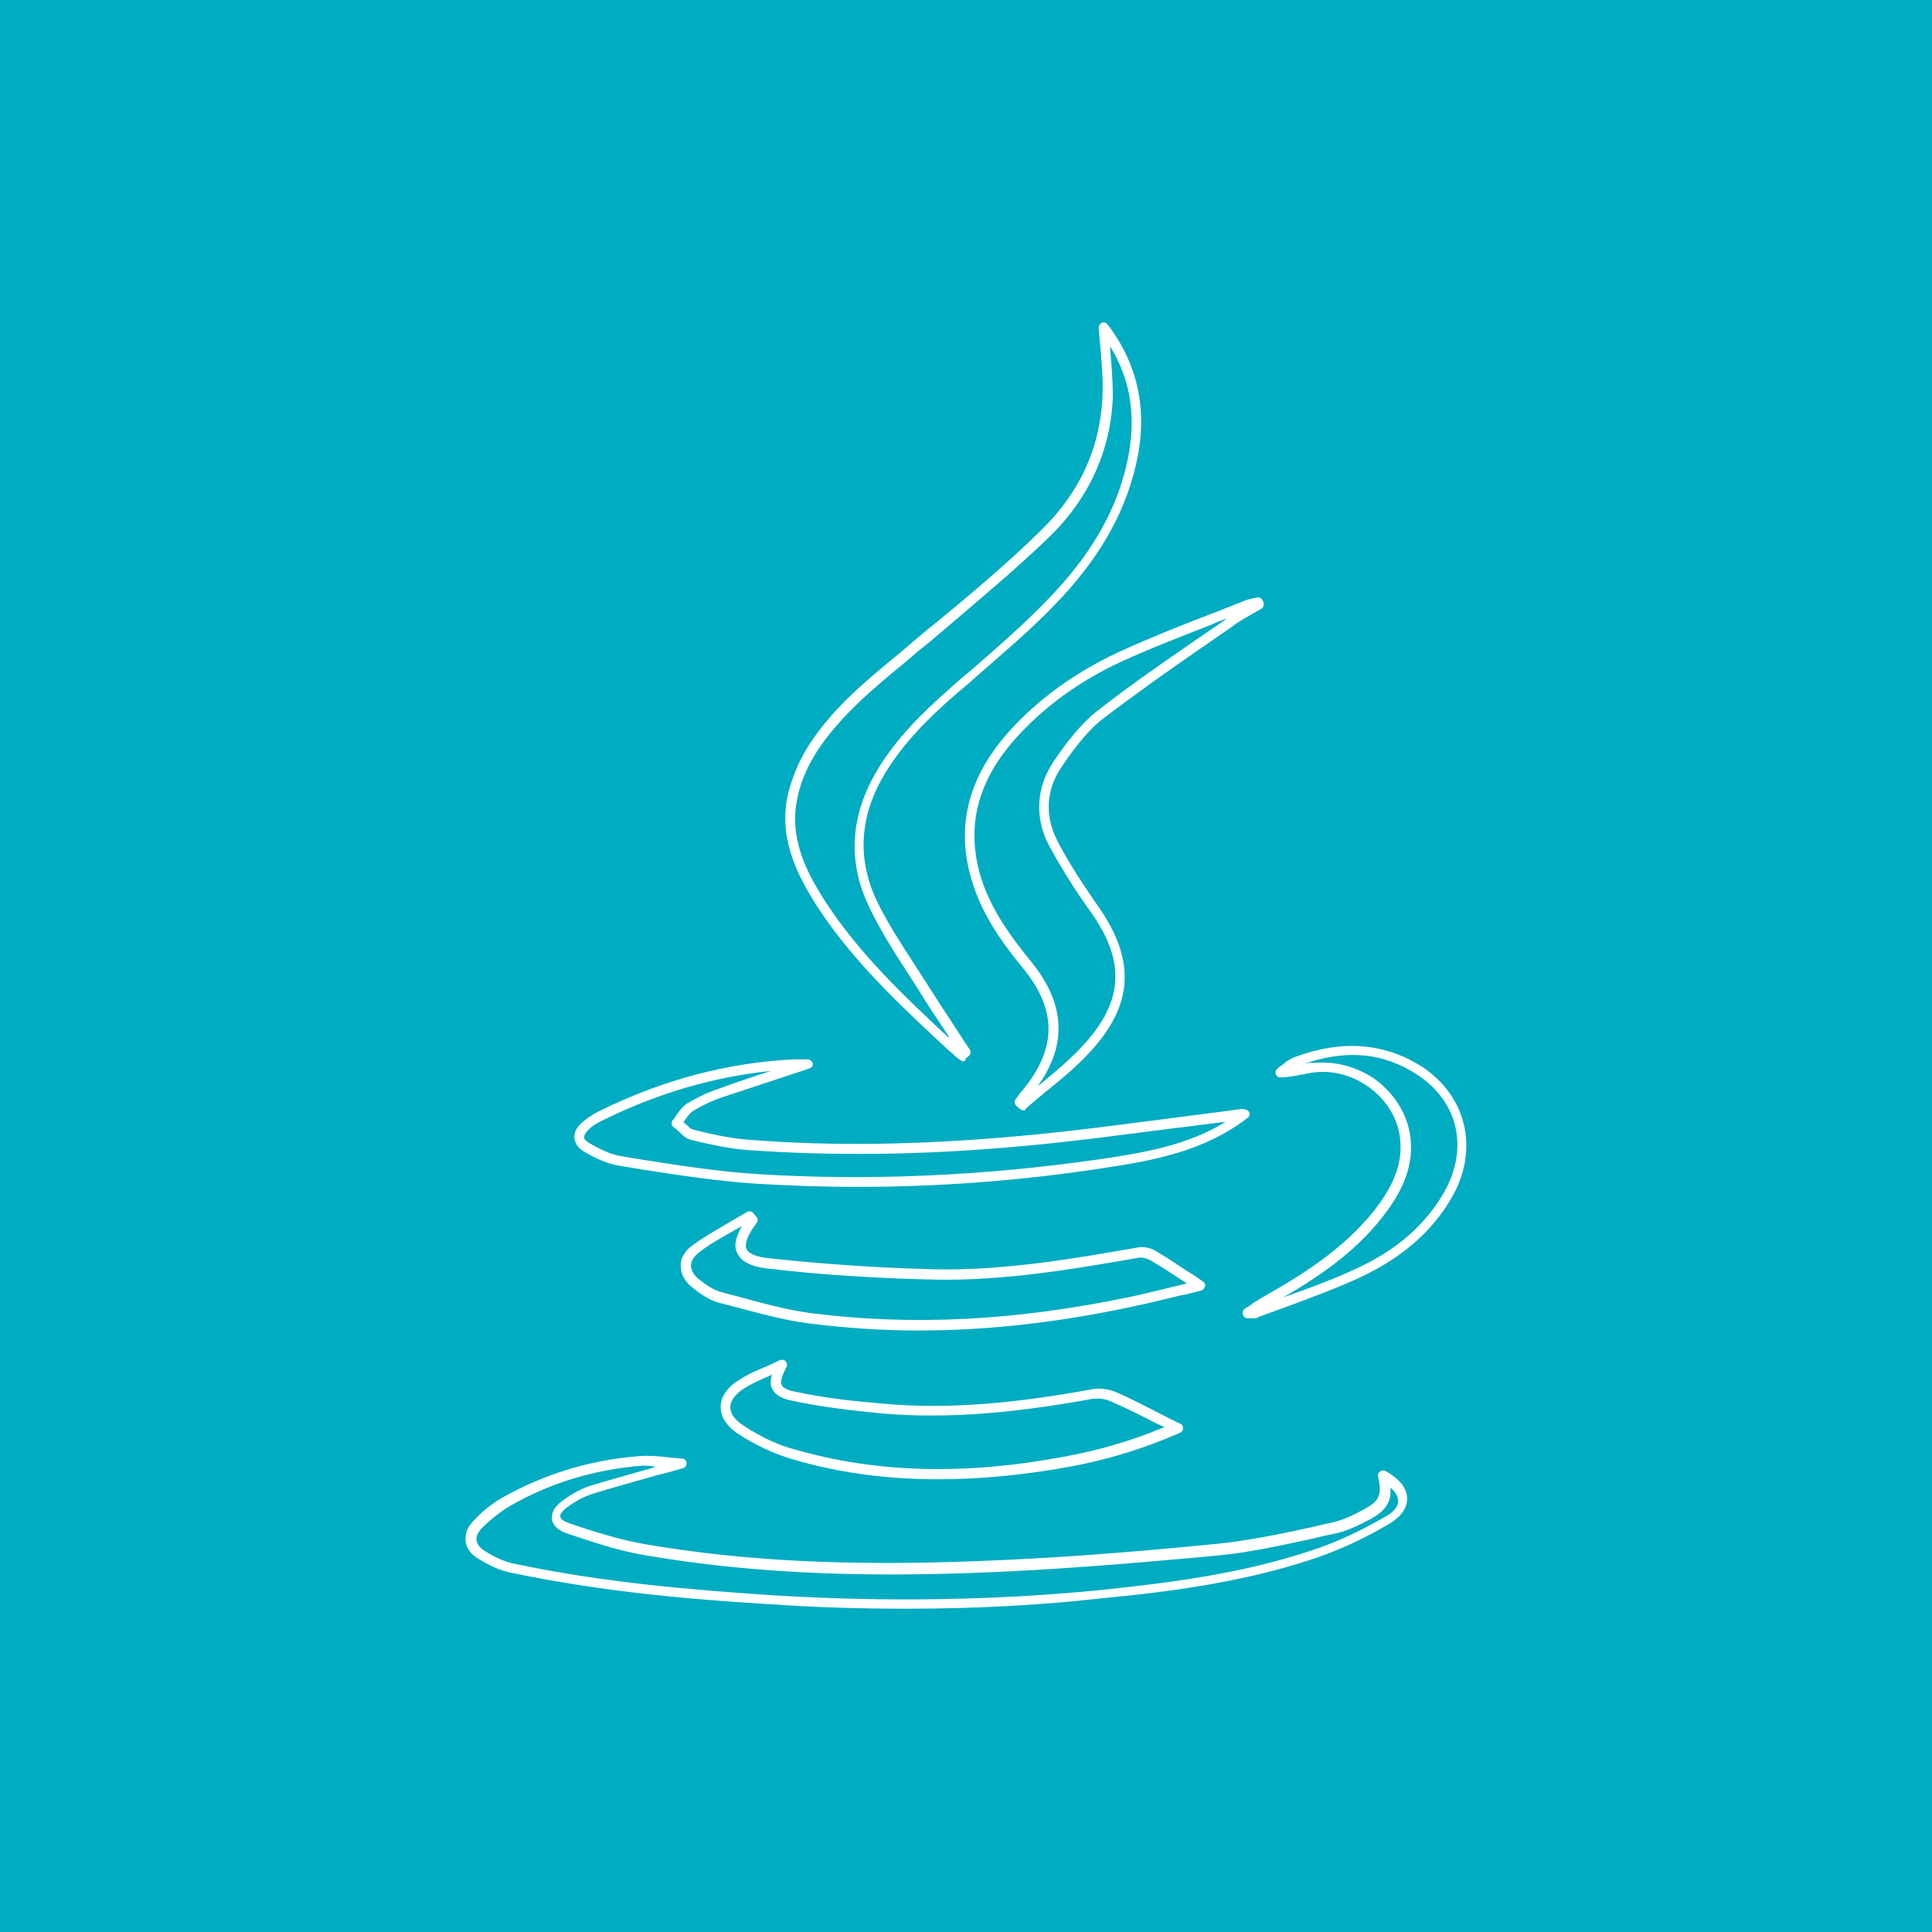 <svg xmlns="http://www.w3.org/2000/svg" xml:space="preserve" id="Layer_1" width="300" height="300" x="0" y="0" version="1.1" viewBox="0 0 300 300"><style>.st8{fill:#fff}</style><path d="M0 0h300v300H0z" style="fill:#00acc1"/><path d="M149.6 164.8c-.2 0-.3-.1-.5-.2-.1-.1-.3-.2-.4-.3-.3-.2-.6-.5-.9-.8l-.5-.4c-7.3-6.8-14.9-13.8-20.5-22.5-3-4.7-5.9-10.4-4.5-17 .6-2.7 1.8-5.6 3.5-8.2 3.7-5.6 8.8-9.8 13.8-13.9l2.1-1.8c1.1-.9 2.2-1.9 3.4-2.8 5.6-4.6 11.3-9.4 16.5-14.5 6.1-5.9 9.3-13 9.6-21 .1-2.3-.1-4.7-.3-7.1-.1-1.1-.2-2.3-.3-3.4 0-.3.2-.6.5-.8.3-.1.7 0 .9.3 4.8 6.3 6.3 13.6 4.4 21.7-1.8 7.9-6 15.1-13 22.2-3.6 3.7-7.6 7.1-11.4 10.4-1.2 1.1-2.5 2.2-3.7 3.2-4 3.5-8.1 7.5-11 12.4-3.9 6.6-4.2 13.2-1.1 19.7 1.6 3.3 3.7 6.5 5.7 9.6.6.9 1.2 1.9 1.8 2.8 1.6 2.5 3.2 5 4.8 7.4.7 1.1 1.4 2.2 2.1 3.2.2.3.1.8-.2 1l-.5.4c.1.3-.1.4-.3.4m22.8-111v.5c.2 2.4.4 4.9.4 7.3-.3 8.3-3.7 15.9-10.1 22-5.3 5.1-11.1 9.9-16.6 14.6-1.1.9-2.2 1.9-3.4 2.8l-2.1 1.8c-4.9 4-9.9 8.2-13.5 13.5-1.6 2.4-2.8 5.1-3.3 7.7-1.3 6.1 1.4 11.4 4.3 15.9 5.3 8.2 12.4 14.9 19.4 21.4-.1-.1-.2-.2-.2-.4-1.6-2.4-3.3-4.9-4.8-7.4-.6-.9-1.2-1.9-1.8-2.8-2-3.1-4.1-6.4-5.7-9.8-3.4-7-3-14.1 1.1-21.1 3-5.1 7.2-9.2 11.3-12.8 1.2-1.1 2.5-2.2 3.7-3.2 3.8-3.3 7.7-6.7 11.3-10.4 6.8-6.9 10.9-13.9 12.6-21.5 1.5-6.8.7-12.7-2.6-18.1M140.6 249.8c-6.9 0-13.9-.2-21-.7-11.9-.7-26-1.9-40.3-4.9-1.6-.3-3.3-1.1-5.1-2.2-1.1-.7-1.8-1.6-1.9-2.7-.1-1 .2-2.1 1.1-3 1.4-1.6 3.1-2.9 4.7-3.8 6.4-3.6 13.5-5.8 21.2-6.4 1.5-.1 3 0 4.5.2.7.1 1.4.1 2.1.2.4 0 .7.3.7.7s-.2.7-.6.8c-1.4.4-2.8.8-4.1 1.1-3.5 1-6.8 1.9-10 2.9-1.2.4-2.4 1-3.9 2.1-.7.5-1.1 1.1-1 1.4.1.4.5.7 1.3 1 3.8 1.3 7.9 2.6 12 3.3 15.1 2.6 31.5 3.4 51.6 2.6 10.7-.4 22.2-1.2 37.3-2.7 4.8-.5 9.6-1.5 14.2-2.5 1-.2 2-.5 3.1-.7 2-.4 4-1.4 5.4-2.2 2.3-1.2 2.7-2.2 2.1-5-.1-.3 0-.6.3-.8.2-.2.6-.2.8-.1 2.2 1.2 3.4 2.7 3.4 4.3 0 1-.4 2.4-2.6 3.8-3.8 2.3-7.9 4.2-12.1 5.6-10.9 3.6-22.3 5.1-32.9 6.1-9.7 1.1-19.9 1.6-30.3 1.6m-40-22.2h-1c-7.4.6-14.3 2.7-20.5 6.3-1.5.9-3 2.1-4.4 3.5-.5.6-.8 1.2-.7 1.8s.5 1.1 1.2 1.6c1.6 1 3.1 1.7 4.6 2 14.1 3 28.2 4.1 40 4.9 17.7 1.1 34.9.8 51.1-.8 10.5-1.1 21.8-2.5 32.6-6.1 4.1-1.3 8-3.2 11.8-5.4.9-.5 1.9-1.4 1.8-2.4 0-.7-.5-1.4-1.2-2 .2 2.3-.8 3.6-3.1 4.9-1.6.8-3.6 1.9-5.8 2.3-1 .2-2 .4-3.1.7-4.7 1-9.5 2.1-14.4 2.6-15.1 1.4-26.6 2.3-37.4 2.7-20.2.8-36.7-.1-51.9-2.7-4.2-.7-8.3-2.1-12.2-3.4-1.7-.6-2.2-1.5-2.3-2.2-.1-1 .4-2 1.7-2.9 1.6-1.2 3-1.9 4.3-2.3 3.3-1 6.6-1.9 10.1-2.9h.1c-.6-.1-1-.2-1.3-.2" class="st8"/><path d="M158.9 172.4c-.2 0-.4-.1-.5-.2l-.6-.5c-.3-.3-.3-.7-.1-1l.3-.4c.2-.3.4-.6.7-.9 5.4-6.5 5.5-12.5.2-19-3.2-3.9-6.4-8.3-8-13.7-2.5-8.2-.6-15.8 5.5-22.8 4.6-5.2 10.4-9.4 17.2-12.6 4.6-2.1 9.3-4 14-5.8 1.9-.7 3.8-1.5 5.6-2.2.5-.2.9-.3 1.4-.4.2 0 .4-.1.6-.1.4-.1.7.1.9.5l.1.3c.1.3 0 .7-.3.9-.5.3-.9.5-1.4.8-1 .6-2 1.1-2.9 1.8-1.6 1.1-3.3 2.3-4.9 3.4-5.1 3.5-10.3 7.2-15.3 11-2.5 1.9-4.6 4.7-6.5 7.5-2.5 3.6-2.7 7.7-.7 11.6 1.9 3.7 4.3 7.2 6.3 10.1 5.9 8.4 5.5 15.3-1.2 22.6-2.1 2.3-4.5 4.3-6.9 6.2-1.1.9-2.1 1.8-3.2 2.7.1.2-.1.2-.3.2M190.6 96c-.8.3-1.7.6-2.5 1-4.6 1.8-9.3 3.6-13.9 5.7-6.7 3.1-12.3 7.2-16.7 12.2-5.8 6.6-7.5 13.6-5.2 21.3 1.6 5.1 4.7 9.3 7.8 13.1 5.3 6.5 5.7 12.9 1 19.4.2-.1.3-.3.5-.4 2.3-1.9 4.7-3.9 6.7-6.1 6.2-6.8 6.5-13 1-20.7-2.1-2.9-4.4-6.5-6.4-10.2-2.3-4.4-2-9.1.8-13.2 1.9-2.8 4.1-5.7 6.8-7.8 5-3.9 10.2-7.5 15.3-11zM145.6 229.7c-7.9 0-15.4-1-22.5-3.1-2.8-.8-5.8-2.2-8.4-3.9-2.3-1.5-2.8-3.1-2.8-4.2s.5-2.8 3-4.3c1.4-.9 2.8-1.5 4.3-2.1.6-.3 1.3-.6 1.9-.9.3-.1.7-.1.9.2.2.2.3.6.1.9-.7 1.4-1 2.3-.7 2.8.2.4.9.8 2.1 1 4.1.9 8.3 1.4 12 1.7 10.1 1.1 20.6.4 34.2-2.1 1.1-.2 2.6 0 3.9.6 2.3 1 4.5 2.2 6.9 3.4.9.5 1.8.9 2.8 1.4.3.1.4.4.4.7s-.2.6-.5.7c-5.5 2.4-11.2 4.2-17.4 5.3-7.2 1.3-13.8 1.9-20.2 1.9m-25.7-16.3s-.1 0-.1.1c-1.4.6-2.8 1.2-4.1 2-1.5.9-2.3 2-2.3 3s.7 2 2.1 2.9c2.6 1.7 5.3 3 8 3.7 12.6 3.6 26.2 4 41.7 1.1 5.5-1 10.6-2.5 15.6-4.6-.4-.2-.9-.4-1.3-.6-2.3-1.2-4.5-2.3-6.8-3.3-1-.5-2.1-.6-3-.5-13.7 2.5-24.4 3.2-34.6 2.1-3.7-.4-8-.9-12.1-1.8-1.1-.2-2.6-.7-3.1-1.9-.3-.5-.3-1.3 0-2.2" class="st8"/><path d="M132.9 184.3c-5.2 0-10.4-.2-15.6-.5-5.9-.4-11.8-1.3-17.6-2.2l-3.6-.6c-1.9-.3-3.7-1.2-5.3-2.1-1.2-.7-1.5-1.5-1.6-2.1s.1-1.6 1.3-2.6c.7-.6 1.5-1.1 2.4-1.6 9.9-4.9 20.1-7.6 30.3-8.1h2.2c.4 0 .7.3.8.6.1.4-.2.7-.5.8-1.4.5-2.8.9-4.2 1.4-3.3 1.1-6.4 2.1-9.4 3.1-1.7.6-3.2 1.3-4.6 2.2-.4.3-.8.8-1.2 1.4-.1.1-.1.2-.2.2l.2.2c.5.4.9.9 1.3 1 2.8.7 5.9 1.4 8.9 1.6 12.8 1 26.4.8 41.8-.6 7.9-.7 16-1.8 23.8-2.8 3.6-.5 7.2-.9 10.7-1.4.2 0 .8 0 1.1.4.2.2.2.6 0 .8-.1.1-.1.2-.2.2-6.6 5.1-14.4 6.6-22.5 7.8-13 2-25.7 2.9-38.3 2.9m-13.2-18c-8.9.9-17.7 3.5-26.2 7.7-.8.4-1.5.8-2 1.3s-.8.9-.8 1.3.5.7.8.9c1.4.8 3.1 1.7 4.8 2l3.6.6c5.7.9 11.6 1.8 17.5 2.2 17.4 1.1 35.4.3 53.4-2.3 6.9-1 13.7-2.2 19.5-5.8-2.7.3-5.4.7-8.1 1-7.8 1-15.9 2.1-23.8 2.8-15.4 1.4-29.2 1.5-42 .6-3.1-.2-6.2-.9-9.1-1.6-.8-.2-1.4-.8-2-1.4-.2-.2-.5-.4-.7-.6-.2-.1-.3-.3-.3-.5s0-.4.2-.6.4-.5.5-.7c.5-.7.9-1.3 1.6-1.8 1.5-.9 3.1-1.7 4.9-2.3 2.7-1 5.4-1.9 8.2-2.8M142.6 206.6c-5.8 0-11.4-.4-17-1.1-3.9-.5-7.8-1.6-11.6-2.6-.8-.2-1.5-.4-2.3-.6-1.6-.4-3.1-1.5-4.1-2.3-1.3-1-1.9-2.2-1.9-3.5 0-.8.3-2 1.8-3.1 1.9-1.4 3.9-2.5 5.9-3.7.9-.5 1.7-1 2.6-1.5.3-.2.8-.1 1 .2l.5.6q.3.45 0 .9c-1.4 1.8-1.9 3.2-1.6 4s1.6 1.3 3.7 1.5c8.4.9 17 1.5 25.7 1.7 10.8.2 21.7-1.7 31.4-3.4 1.1-.2 2.3.2 3 .7 1.7 1 3.3 2.1 5 3.2.7.4 1.4.9 2.1 1.4.3.2.4.5.3.8q-.15.45-.6.6c-1.1.3-2.3.6-3.4.8-2.4.6-4.9 1.2-7.3 1.7-11.7 2.5-22.6 3.7-33.2 3.7m-27.4-16.2c-.4.2-.7.4-1.1.6-1.9 1.1-4 2.2-5.7 3.6-.7.6-1.1 1.2-1.1 1.9 0 .8.5 1.6 1.3 2.2 1 .8 2.3 1.7 3.6 2 .8.2 1.5.4 2.3.6 3.7 1 7.6 2.1 11.4 2.6 15.6 2 31.8 1.2 49.5-2.5 2.4-.5 4.7-1.1 7.2-1.7.6-.1 1.1-.3 1.7-.4-.2-.1-.4-.3-.6-.4-1.7-1.1-3.3-2.2-4.9-3.1-.6-.4-1.5-.6-2-.5-9.7 1.7-20.7 3.6-31.6 3.4-8.7-.2-17.4-.7-25.8-1.7-2.8-.3-4.3-1.1-4.9-2.4-.6-1.1-.3-2.4.7-4.2M194.8 204.7h-1.1c-.3 0-.6-.2-.7-.6-.1-.3 0-.7.3-.9.5-.3.9-.5 1.2-.8.7-.4 1.2-.8 1.8-1.1 6-3.4 12.2-7.3 16.9-13.1 3.5-4.4 4.8-8.1 4.1-12.1-.5-2.9-2.3-5.6-4.9-7.4-2.7-1.9-5.9-2.6-8.9-2.1-.3.1-.6.1-1 .2-1.2.2-2.4.5-3.7.5-.3 0-.6-.2-.7-.5s0-.7.3-.9c.2-.2.4-.4.7-.5q.75-.75 1.8-1.2c7.4-2.8 14.1-2.3 20 1.5 6.9 4.6 8.8 12.9 4.5 20.3q-4.5 7.8-14.1 12.3c-3.6 1.7-7.5 3.1-11.2 4.5-1.6.6-3.1 1.1-4.7 1.7-.2.2-.4.2-.6.2m10.7-39.7c2.7 0 5.5.9 7.9 2.5 2.9 2.1 4.9 5.1 5.5 8.4 1 5.7-1.9 10.1-4.4 13.3-4.3 5.4-9.8 9.1-15.3 12.3.2-.1.3-.1.5-.2 3.7-1.3 7.5-2.7 11.1-4.4 6.2-2.9 10.5-6.7 13.4-11.7 3.9-6.8 2.3-14.1-4.1-18.3-5.3-3.5-11.2-4-17.9-1.6.1 0 .2 0 .3-.1.3-.1.7-.1 1-.2.5.1 1.3 0 2 0" class="st8"/></svg>
